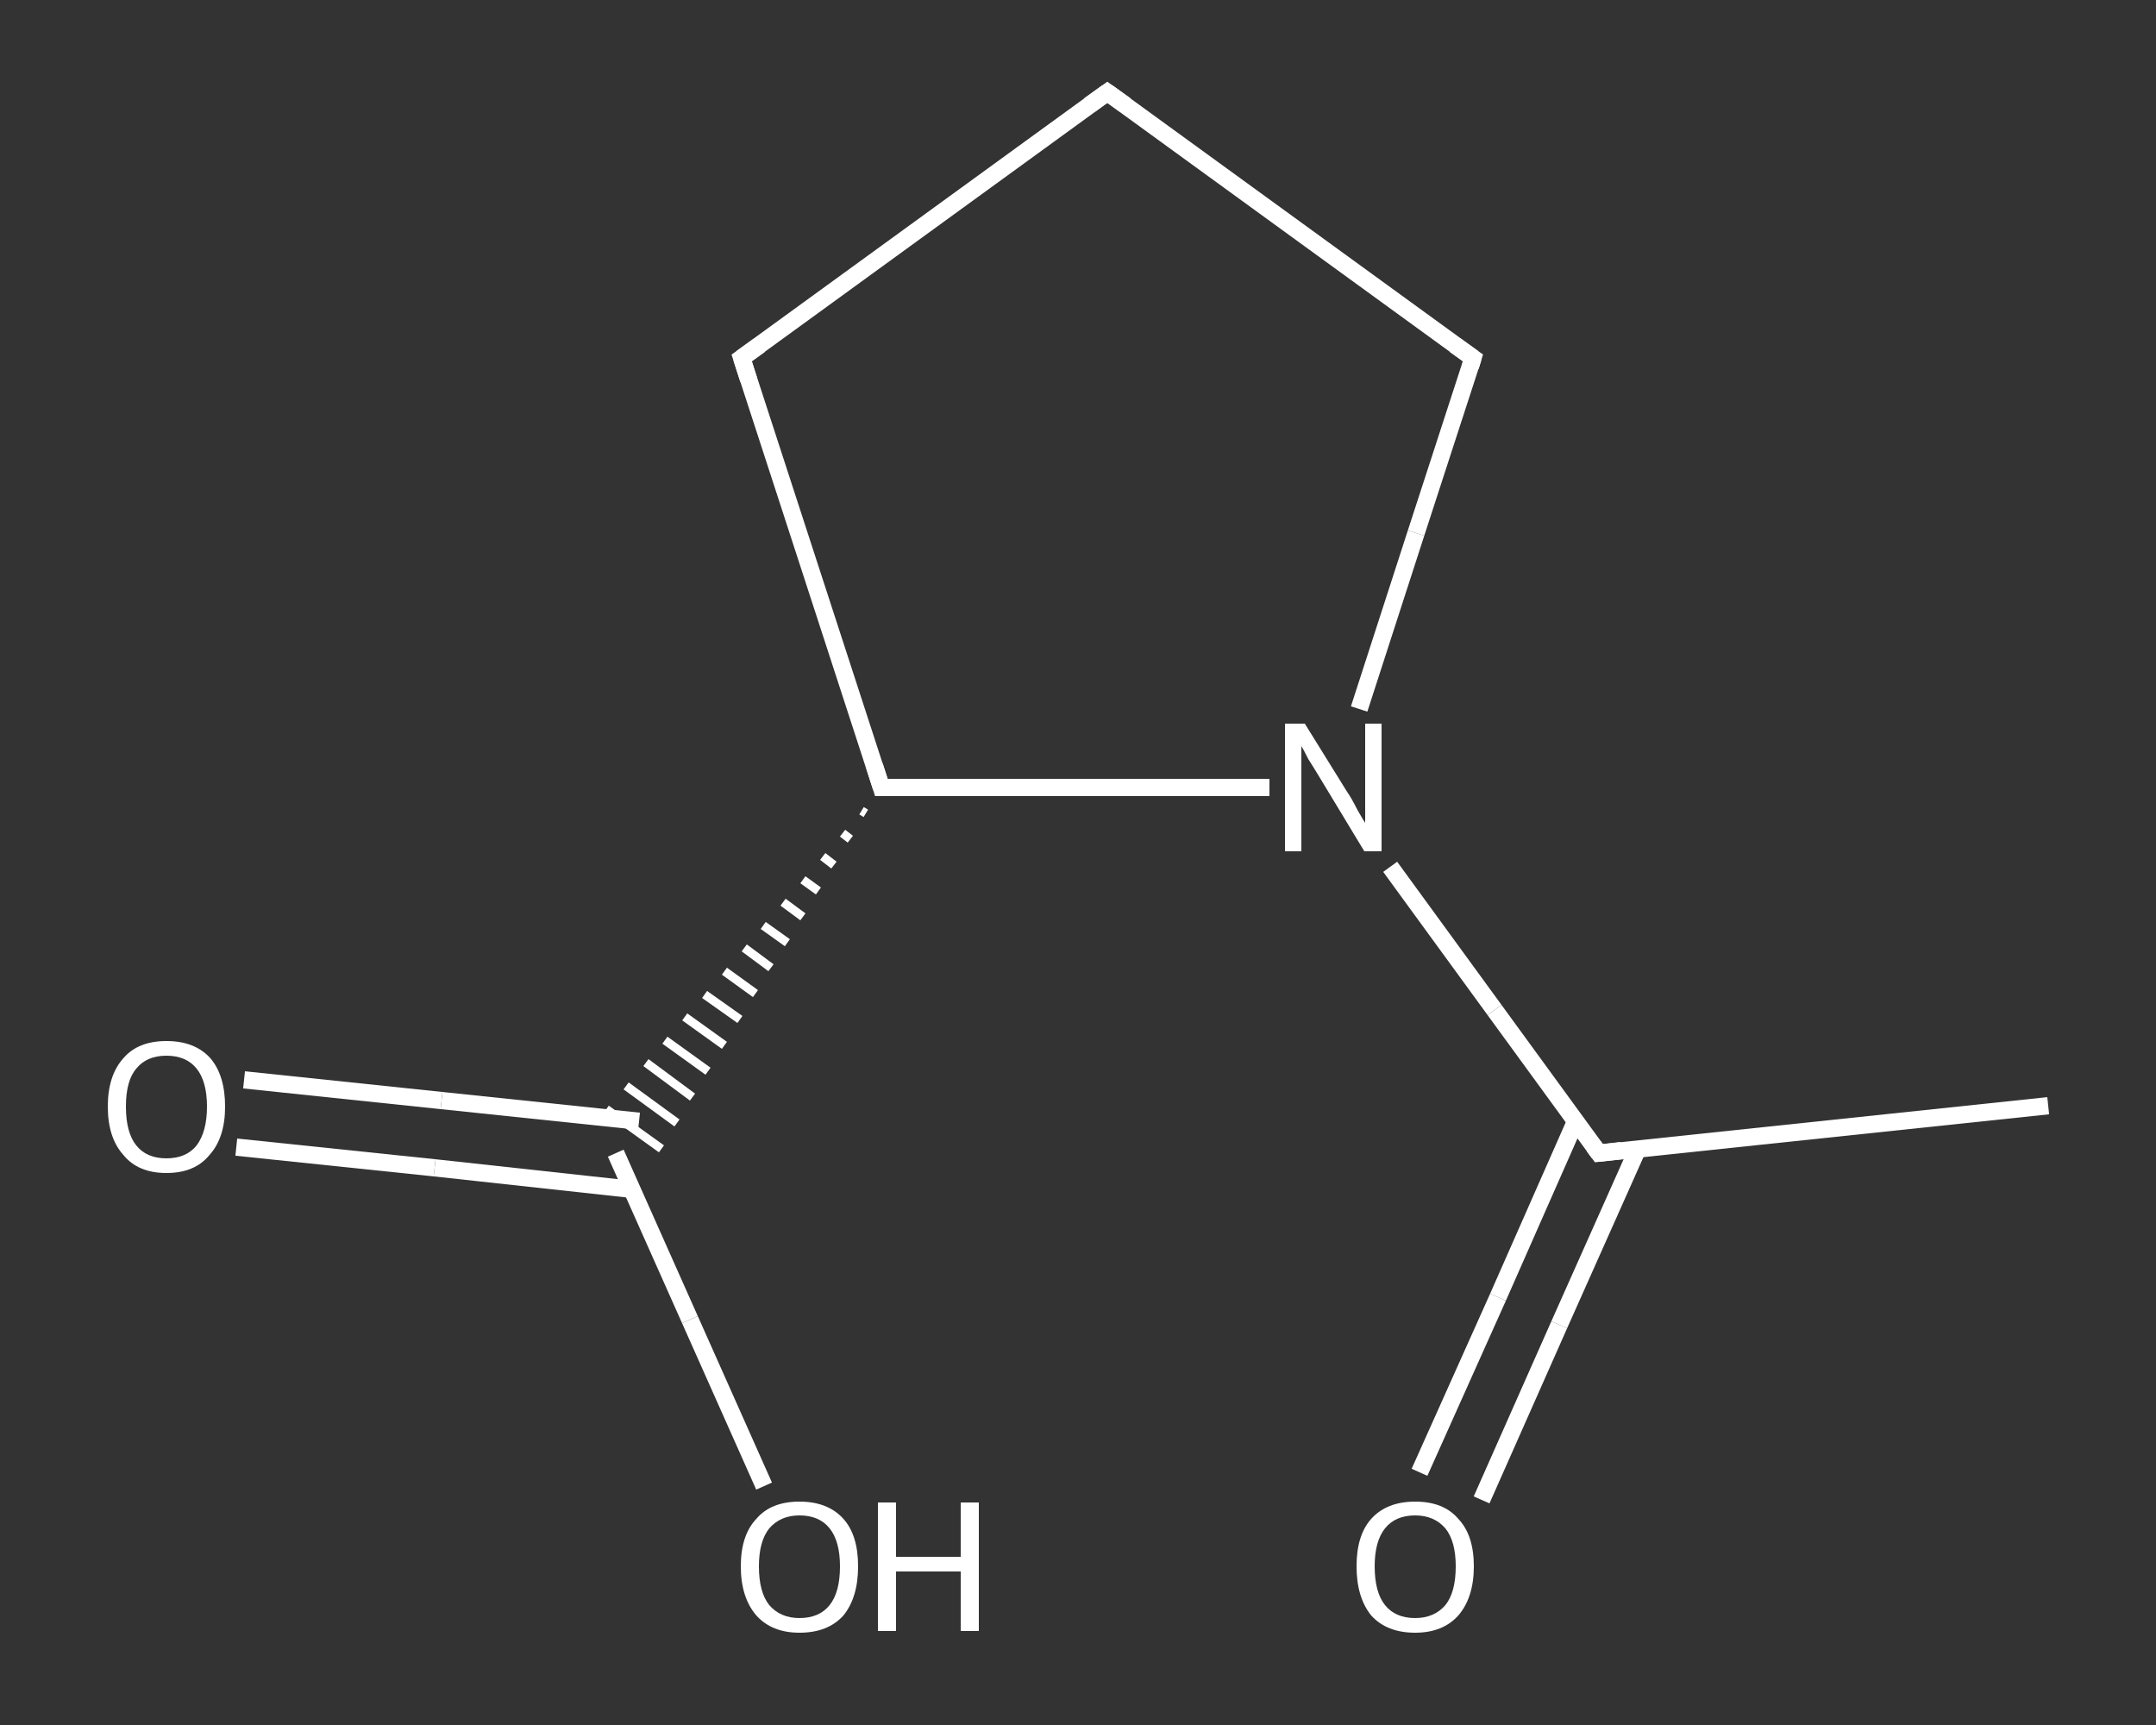 <?xml version='1.0' encoding='iso-8859-1'?>
<svg version='1.1' baseProfile='full'
              xmlns='http://www.w3.org/2000/svg'
                      xmlns:rdkit='http://www.rdkit.org/xml'
                      xmlns:xlink='http://www.w3.org/1999/xlink'
                  xml:space='preserve'
width='250px' height='200px' viewBox='0 0 250 200'>
<rect x="0" y="0" width="250" height="200" fill="#333333" stroke="none"/>
<!-- END OF HEADER -->
<rect style='opacity:1.0;fill:transparent;stroke:none' width='250.0' height='200.0' x='0.0' y='0.0'> </rect>
<path class='bond-0 atom-0 atom-1' d='M 237.5,128.2 L 185.4,133.7' style='fill:none;fill-rule:evenodd;stroke:#FFFFFF;stroke-width:2.0px;stroke-linecap:butt;stroke-linejoin:miter;stroke-opacity:1' />
<path class='bond-1 atom-1 atom-2' d='M 182.7,130.0 L 173.7,150.4' style='fill:none;fill-rule:evenodd;stroke:#FFFFFF;stroke-width:2.0px;stroke-linecap:butt;stroke-linejoin:miter;stroke-opacity:1' />
<path class='bond-1 atom-1 atom-2' d='M 173.7,150.4 L 164.6,170.7' style='fill:none;fill-rule:evenodd;stroke:#FFFFFF;stroke-width:2.0px;stroke-linecap:butt;stroke-linejoin:miter;stroke-opacity:1' />
<path class='bond-1 atom-1 atom-2' d='M 189.9,133.2 L 180.8,153.6' style='fill:none;fill-rule:evenodd;stroke:#FFFFFF;stroke-width:2.0px;stroke-linecap:butt;stroke-linejoin:miter;stroke-opacity:1' />
<path class='bond-1 atom-1 atom-2' d='M 180.8,153.6 L 171.8,173.9' style='fill:none;fill-rule:evenodd;stroke:#FFFFFF;stroke-width:2.0px;stroke-linecap:butt;stroke-linejoin:miter;stroke-opacity:1' />
<path class='bond-2 atom-1 atom-3' d='M 185.4,133.7 L 173.3,117.1' style='fill:none;fill-rule:evenodd;stroke:#FFFFFF;stroke-width:2.0px;stroke-linecap:butt;stroke-linejoin:miter;stroke-opacity:1' />
<path class='bond-2 atom-1 atom-3' d='M 173.3,117.1 L 161.2,100.5' style='fill:none;fill-rule:evenodd;stroke:#FFFFFF;stroke-width:2.0px;stroke-linecap:butt;stroke-linejoin:miter;stroke-opacity:1' />
<path class='bond-3 atom-3 atom-4' d='M 157.6,82.2 L 164.2,61.8' style='fill:none;fill-rule:evenodd;stroke:#FFFFFF;stroke-width:2.0px;stroke-linecap:butt;stroke-linejoin:miter;stroke-opacity:1' />
<path class='bond-3 atom-3 atom-4' d='M 164.2,61.8 L 170.8,41.5' style='fill:none;fill-rule:evenodd;stroke:#FFFFFF;stroke-width:2.0px;stroke-linecap:butt;stroke-linejoin:miter;stroke-opacity:1' />
<path class='bond-4 atom-4 atom-5' d='M 170.8,41.5 L 128.4,10.7' style='fill:none;fill-rule:evenodd;stroke:#FFFFFF;stroke-width:2.0px;stroke-linecap:butt;stroke-linejoin:miter;stroke-opacity:1' />
<path class='bond-5 atom-5 atom-6' d='M 128.4,10.7 L 86.0,41.5' style='fill:none;fill-rule:evenodd;stroke:#FFFFFF;stroke-width:2.0px;stroke-linecap:butt;stroke-linejoin:miter;stroke-opacity:1' />
<path class='bond-6 atom-6 atom-7' d='M 86.0,41.5 L 102.2,91.3' style='fill:none;fill-rule:evenodd;stroke:#FFFFFF;stroke-width:2.0px;stroke-linecap:butt;stroke-linejoin:miter;stroke-opacity:1' />
<path class='bond-7 atom-7 atom-8' d='M 99.9,94.0 L 100.4,94.3' style='fill:none;fill-rule:evenodd;stroke:#FFFFFF;stroke-width:1.0px;stroke-linecap:butt;stroke-linejoin:miter;stroke-opacity:1' />
<path class='bond-7 atom-7 atom-8' d='M 97.7,96.6 L 98.6,97.3' style='fill:none;fill-rule:evenodd;stroke:#FFFFFF;stroke-width:1.0px;stroke-linecap:butt;stroke-linejoin:miter;stroke-opacity:1' />
<path class='bond-7 atom-7 atom-8' d='M 95.4,99.3 L 96.7,100.3' style='fill:none;fill-rule:evenodd;stroke:#FFFFFF;stroke-width:1.0px;stroke-linecap:butt;stroke-linejoin:miter;stroke-opacity:1' />
<path class='bond-7 atom-7 atom-8' d='M 93.1,102.0 L 94.9,103.3' style='fill:none;fill-rule:evenodd;stroke:#FFFFFF;stroke-width:1.0px;stroke-linecap:butt;stroke-linejoin:miter;stroke-opacity:1' />
<path class='bond-7 atom-7 atom-8' d='M 90.8,104.6 L 93.1,106.3' style='fill:none;fill-rule:evenodd;stroke:#FFFFFF;stroke-width:1.0px;stroke-linecap:butt;stroke-linejoin:miter;stroke-opacity:1' />
<path class='bond-7 atom-7 atom-8' d='M 88.5,107.3 L 91.3,109.3' style='fill:none;fill-rule:evenodd;stroke:#FFFFFF;stroke-width:1.0px;stroke-linecap:butt;stroke-linejoin:miter;stroke-opacity:1' />
<path class='bond-7 atom-7 atom-8' d='M 86.3,109.9 L 89.4,112.2' style='fill:none;fill-rule:evenodd;stroke:#FFFFFF;stroke-width:1.0px;stroke-linecap:butt;stroke-linejoin:miter;stroke-opacity:1' />
<path class='bond-7 atom-7 atom-8' d='M 84.0,112.6 L 87.6,115.2' style='fill:none;fill-rule:evenodd;stroke:#FFFFFF;stroke-width:1.0px;stroke-linecap:butt;stroke-linejoin:miter;stroke-opacity:1' />
<path class='bond-7 atom-7 atom-8' d='M 81.7,115.3 L 85.8,118.2' style='fill:none;fill-rule:evenodd;stroke:#FFFFFF;stroke-width:1.0px;stroke-linecap:butt;stroke-linejoin:miter;stroke-opacity:1' />
<path class='bond-7 atom-7 atom-8' d='M 79.4,117.9 L 84.0,121.2' style='fill:none;fill-rule:evenodd;stroke:#FFFFFF;stroke-width:1.0px;stroke-linecap:butt;stroke-linejoin:miter;stroke-opacity:1' />
<path class='bond-7 atom-7 atom-8' d='M 77.1,120.6 L 82.1,124.2' style='fill:none;fill-rule:evenodd;stroke:#FFFFFF;stroke-width:1.0px;stroke-linecap:butt;stroke-linejoin:miter;stroke-opacity:1' />
<path class='bond-7 atom-7 atom-8' d='M 74.9,123.2 L 80.3,127.2' style='fill:none;fill-rule:evenodd;stroke:#FFFFFF;stroke-width:1.0px;stroke-linecap:butt;stroke-linejoin:miter;stroke-opacity:1' />
<path class='bond-7 atom-7 atom-8' d='M 72.6,125.9 L 78.5,130.2' style='fill:none;fill-rule:evenodd;stroke:#FFFFFF;stroke-width:1.0px;stroke-linecap:butt;stroke-linejoin:miter;stroke-opacity:1' />
<path class='bond-7 atom-7 atom-8' d='M 70.3,128.6 L 76.7,133.2' style='fill:none;fill-rule:evenodd;stroke:#FFFFFF;stroke-width:1.0px;stroke-linecap:butt;stroke-linejoin:miter;stroke-opacity:1' />
<path class='bond-8 atom-8 atom-9' d='M 74.1,130.0 L 51.2,127.6' style='fill:none;fill-rule:evenodd;stroke:#FFFFFF;stroke-width:2.0px;stroke-linecap:butt;stroke-linejoin:miter;stroke-opacity:1' />
<path class='bond-8 atom-8 atom-9' d='M 51.2,127.6 L 28.3,125.2' style='fill:none;fill-rule:evenodd;stroke:#FFFFFF;stroke-width:2.0px;stroke-linecap:butt;stroke-linejoin:miter;stroke-opacity:1' />
<path class='bond-8 atom-8 atom-9' d='M 73.3,137.9 L 50.4,135.4' style='fill:none;fill-rule:evenodd;stroke:#FFFFFF;stroke-width:2.0px;stroke-linecap:butt;stroke-linejoin:miter;stroke-opacity:1' />
<path class='bond-8 atom-8 atom-9' d='M 50.4,135.4 L 27.4,133.0' style='fill:none;fill-rule:evenodd;stroke:#FFFFFF;stroke-width:2.0px;stroke-linecap:butt;stroke-linejoin:miter;stroke-opacity:1' />
<path class='bond-9 atom-8 atom-10' d='M 71.4,133.7 L 80.0,153.0' style='fill:none;fill-rule:evenodd;stroke:#FFFFFF;stroke-width:2.0px;stroke-linecap:butt;stroke-linejoin:miter;stroke-opacity:1' />
<path class='bond-9 atom-8 atom-10' d='M 80.0,153.0 L 88.6,172.3' style='fill:none;fill-rule:evenodd;stroke:#FFFFFF;stroke-width:2.0px;stroke-linecap:butt;stroke-linejoin:miter;stroke-opacity:1' />
<path class='bond-10 atom-7 atom-3' d='M 102.2,91.3 L 124.7,91.3' style='fill:none;fill-rule:evenodd;stroke:#FFFFFF;stroke-width:2.0px;stroke-linecap:butt;stroke-linejoin:miter;stroke-opacity:1' />
<path class='bond-10 atom-7 atom-3' d='M 124.7,91.3 L 147.2,91.3' style='fill:none;fill-rule:evenodd;stroke:#FFFFFF;stroke-width:2.0px;stroke-linecap:butt;stroke-linejoin:miter;stroke-opacity:1' />
<path d='M 188.0,133.4 L 185.4,133.7 L 184.8,132.9' style='fill:none;stroke:#FFFFFF;stroke-width:2.0px;stroke-linecap:butt;stroke-linejoin:miter;stroke-opacity:1;' />
<path d='M 170.5,42.5 L 170.8,41.5 L 168.7,40.0' style='fill:none;stroke:#FFFFFF;stroke-width:2.0px;stroke-linecap:butt;stroke-linejoin:miter;stroke-opacity:1;' />
<path d='M 130.5,12.2 L 128.4,10.7 L 126.3,12.2' style='fill:none;stroke:#FFFFFF;stroke-width:2.0px;stroke-linecap:butt;stroke-linejoin:miter;stroke-opacity:1;' />
<path d='M 88.1,40.0 L 86.0,41.5 L 86.8,44.0' style='fill:none;stroke:#FFFFFF;stroke-width:2.0px;stroke-linecap:butt;stroke-linejoin:miter;stroke-opacity:1;' />
<path d='M 101.4,88.8 L 102.2,91.3 L 103.3,91.3' style='fill:none;stroke:#FFFFFF;stroke-width:2.0px;stroke-linecap:butt;stroke-linejoin:miter;stroke-opacity:1;' />
<path class='atom-2' d='M 157.3 181.6
Q 157.3 178.0, 159.0 176.1
Q 160.8 174.1, 164.1 174.1
Q 167.4 174.1, 169.1 176.1
Q 170.9 178.0, 170.9 181.6
Q 170.9 185.2, 169.1 187.3
Q 167.3 189.3, 164.1 189.3
Q 160.8 189.3, 159.0 187.3
Q 157.3 185.2, 157.3 181.6
M 164.1 187.6
Q 166.3 187.6, 167.6 186.1
Q 168.8 184.6, 168.8 181.6
Q 168.8 178.7, 167.6 177.2
Q 166.3 175.7, 164.1 175.7
Q 161.8 175.7, 160.6 177.2
Q 159.4 178.7, 159.4 181.6
Q 159.4 184.6, 160.6 186.1
Q 161.8 187.6, 164.1 187.6
' fill='#FFFFFF'/>
<path class='atom-3' d='M 151.3 83.9
L 156.2 91.8
Q 156.7 92.5, 157.4 93.9
Q 158.2 95.3, 158.3 95.4
L 158.3 83.9
L 160.2 83.9
L 160.2 98.7
L 158.2 98.7
L 153.0 90.1
Q 152.4 89.1, 151.7 88.0
Q 151.1 86.8, 150.9 86.5
L 150.9 98.7
L 149.0 98.7
L 149.0 83.9
L 151.3 83.9
' fill='#FFFFFF'/>
<path class='atom-9' d='M 12.5 128.3
Q 12.5 124.7, 14.3 122.7
Q 16.0 120.7, 19.3 120.7
Q 22.6 120.7, 24.4 122.7
Q 26.1 124.7, 26.1 128.3
Q 26.1 131.9, 24.3 133.9
Q 22.6 136.0, 19.3 136.0
Q 16.0 136.0, 14.3 133.9
Q 12.5 131.9, 12.5 128.3
M 19.3 134.3
Q 21.6 134.3, 22.8 132.8
Q 24.0 131.2, 24.0 128.3
Q 24.0 125.4, 22.8 123.9
Q 21.6 122.4, 19.3 122.4
Q 17.0 122.4, 15.8 123.9
Q 14.6 125.3, 14.6 128.3
Q 14.6 131.3, 15.8 132.8
Q 17.0 134.3, 19.3 134.3
' fill='#FFFFFF'/>
<path class='atom-10' d='M 85.9 181.6
Q 85.9 178.0, 87.7 176.1
Q 89.4 174.1, 92.7 174.1
Q 96.0 174.1, 97.8 176.1
Q 99.5 178.0, 99.5 181.6
Q 99.5 185.2, 97.8 187.3
Q 96.0 189.3, 92.7 189.3
Q 89.5 189.3, 87.7 187.3
Q 85.9 185.2, 85.9 181.6
M 92.7 187.6
Q 95.0 187.6, 96.2 186.1
Q 97.4 184.6, 97.4 181.6
Q 97.4 178.7, 96.2 177.2
Q 95.0 175.7, 92.7 175.7
Q 90.5 175.7, 89.2 177.2
Q 88.0 178.7, 88.0 181.6
Q 88.0 184.6, 89.2 186.1
Q 90.5 187.6, 92.7 187.6
' fill='#FFFFFF'/>
<path class='atom-10' d='M 101.8 174.2
L 103.9 174.2
L 103.9 180.5
L 111.4 180.5
L 111.4 174.2
L 113.5 174.2
L 113.5 189.1
L 111.4 189.1
L 111.4 182.2
L 103.9 182.2
L 103.9 189.1
L 101.8 189.1
L 101.8 174.2
' fill='#FFFFFF'/>
</svg>
